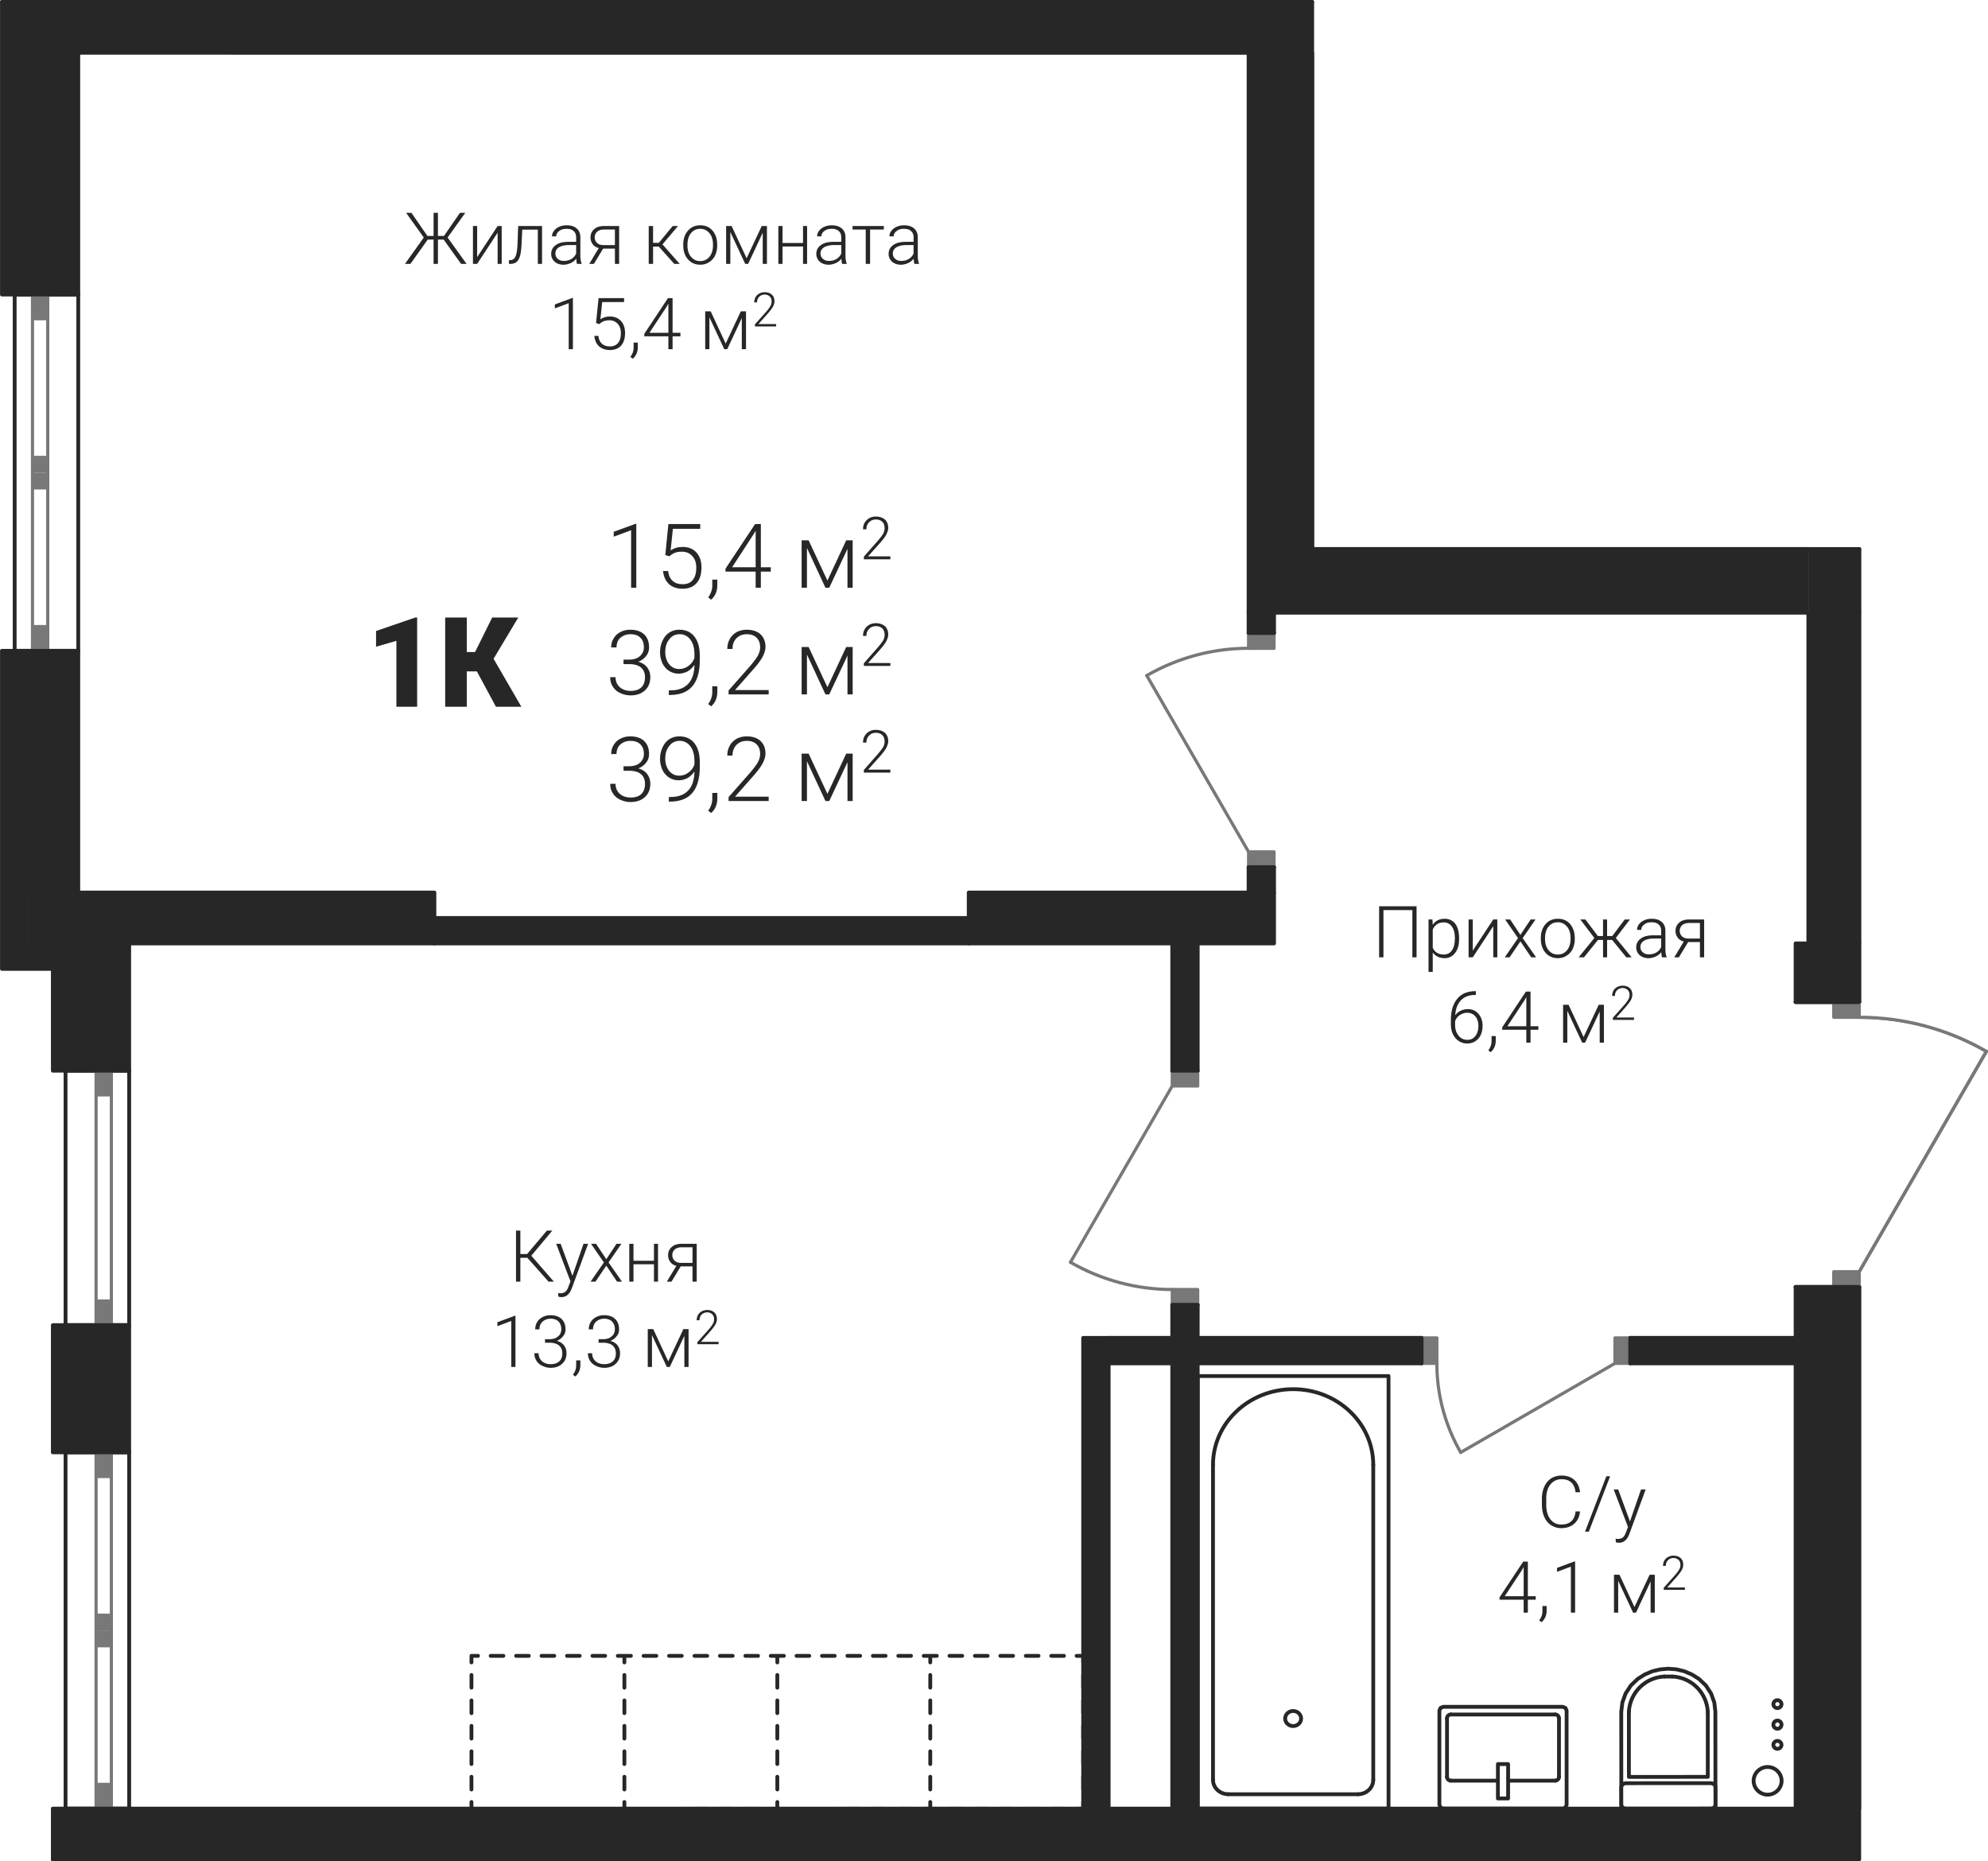 <?xml version='1.0' encoding='utf-8'?>
<ns0:svg xmlns:ns0="http://www.w3.org/2000/svg" xmlns:ns1="http://www.w3.org/1999/xlink" viewBox="0 0 221.487 207.355"><ns0:defs><ns0:clipPath id="a"><ns0:path d="M1487 633h20v10h-20zm0 0" /></ns0:clipPath><ns0:clipPath id="b"><ns0:path d="M1330.504 479.605h168.66v60.95h60.945v52.16l4.922.43 4.774 1.277 4.476 2.09-14.172 24.55v65.473h-229.597l-.01-206.93" clip-rule="evenodd" /></ns0:clipPath><ns0:clipPath id="c"><ns0:path d="M1504 677h3v3h-3zm0 0" /></ns0:clipPath><ns0:clipPath id="d"><ns0:path d="M1330.504 479.605h168.66v60.95h60.945v52.16l4.922.43 4.774 1.277 4.476 2.09-14.172 24.55v65.473h-229.597l-.01-206.93" clip-rule="evenodd" /></ns0:clipPath><ns0:clipPath id="e"><ns0:path d="M1487 677h4v3h-4zm0 0" /></ns0:clipPath><ns0:clipPath id="f"><ns0:path d="M1330.504 479.605h168.66v60.95h60.945v52.16l4.922.43 4.774 1.277 4.476 2.09-14.172 24.55v65.473h-229.597l-.01-206.93" clip-rule="evenodd" /></ns0:clipPath><ns0:clipPath id="g"><ns0:path d="M1495 669h4v3h-4zm0 0" /></ns0:clipPath><ns0:clipPath id="h"><ns0:path d="M1330.504 479.605h168.66v60.95h60.945v52.16l4.922.43 4.774 1.277 4.476 2.09-14.172 24.55v65.473h-229.597l-.01-206.93" clip-rule="evenodd" /></ns0:clipPath><ns0:clipPath id="i"><ns0:path d="M1513 677h2v1h-2zm0 0" /></ns0:clipPath><ns0:clipPath id="j"><ns0:path d="M1330.504 479.605h168.66v60.95h60.945v52.16l4.922.43 4.774 1.277 4.476 2.09-14.172 24.55v65.473h-229.597l-.01-206.93" clip-rule="evenodd" /></ns0:clipPath><ns0:clipPath id="k"><ns0:path d="M1513 670h2v2h-2zm0 0" /></ns0:clipPath><ns0:clipPath id="l"><ns0:path d="M1330.504 479.605h168.66v60.95h60.945v52.16l4.922.43 4.774 1.277 4.476 2.09-14.172 24.55v65.473h-229.597l-.01-206.93" clip-rule="evenodd" /></ns0:clipPath><ns0:clipPath id="m"><ns0:path d="M1526 670h1v2h-1zm0 0" /></ns0:clipPath><ns0:clipPath id="n"><ns0:path d="M1330.504 479.605h168.66v60.95h60.945v52.16l4.922.43 4.774 1.277 4.476 2.09-14.172 24.55v65.473h-229.597l-.01-206.93" clip-rule="evenodd" /></ns0:clipPath><ns0:clipPath id="o"><ns0:path d="M1526 677h1v1h-1zm0 0" /></ns0:clipPath><ns0:clipPath id="p"><ns0:path d="M1330.504 479.605h168.66v60.95h60.945v52.16l4.922.43 4.774 1.277 4.476 2.09-14.172 24.55v65.473h-229.597l-.01-206.93" clip-rule="evenodd" /></ns0:clipPath><ns0:clipPath id="q"><ns0:path d="M1534 665h5v6h-5zm0 0" /></ns0:clipPath><ns0:clipPath id="r"><ns0:path d="M1330.504 479.605h168.66v60.95h60.945v52.16l4.922.43 4.774 1.277 4.476 2.09-14.172 24.55v65.473h-229.597l-.01-206.93" clip-rule="evenodd" /></ns0:clipPath><ns0:clipPath id="s"><ns0:path d="M1539 665h5v6h-5zm0 0" /></ns0:clipPath><ns0:clipPath id="t"><ns0:path d="M1330.504 479.605h168.66v60.95h60.945v52.16l4.922.43 4.774 1.277 4.476 2.09-14.172 24.55v65.473h-229.597l-.01-206.93" clip-rule="evenodd" /></ns0:clipPath><ns0:clipPath id="u"><ns0:path d="M1472 619h12v5h-12zm0 0" /></ns0:clipPath><ns0:clipPath id="v"><ns0:path d="M1330.504 479.605h168.66v60.95h60.945v52.16l4.922.43 4.774 1.277 4.476 2.09-14.172 24.55v65.473h-229.597l-.01-206.93" clip-rule="evenodd" /></ns0:clipPath><ns0:clipPath id="w"><ns0:path d="M1512 631h4v11h-4zm0 0" /></ns0:clipPath><ns0:clipPath id="x"><ns0:path d="M1330.504 479.605h168.66v60.95h60.945v52.16l4.922.43 4.774 1.277 4.476 2.09-14.172 24.55v65.473h-229.597l-.01-206.93" clip-rule="evenodd" /></ns0:clipPath><ns0:clipPath id="y"><ns0:path d="M1480 551h13v4h-13zm0 0" /></ns0:clipPath><ns0:clipPath id="z"><ns0:path d="M1330.504 479.605h168.66v60.95h60.945v52.16l4.922.43 4.774 1.277 4.476 2.09-14.172 24.55v65.473h-229.597l-.01-206.93" clip-rule="evenodd" /></ns0:clipPath><ns0:clipPath id="A"><ns0:path d="M1548 675h4v5h-4zm0 0" /></ns0:clipPath><ns0:clipPath id="B"><ns0:path d="M1330.504 479.605h168.66v60.95h60.945v52.16l4.922.43 4.774 1.277 4.476 2.09-14.172 24.55v65.473h-229.597l-.01-206.93" clip-rule="evenodd" /></ns0:clipPath><ns0:clipPath id="C"><ns0:path d="M1550 673h2v2h-2zm0 0" /></ns0:clipPath><ns0:clipPath id="D"><ns0:path d="M1330.504 479.605h168.66v60.95h60.945v52.16l4.922.43 4.774 1.277 4.476 2.09-14.172 24.55v65.473h-229.597l-.01-206.93" clip-rule="evenodd" /></ns0:clipPath><ns0:clipPath id="E"><ns0:path d="M1550 670h2v3h-2zm0 0" /></ns0:clipPath><ns0:clipPath id="F"><ns0:path d="M1330.504 479.605h168.66v60.95h60.945v52.16l4.922.43 4.774 1.277 4.476 2.09-14.172 24.55v65.473h-229.597l-.01-206.93" clip-rule="evenodd" /></ns0:clipPath><ns0:clipPath id="G"><ns0:path d="M1550 668h2v2h-2zm0 0" /></ns0:clipPath><ns0:clipPath id="H"><ns0:path d="M1330.504 479.605h168.66v60.95h60.945v52.16l4.922.43 4.774 1.277 4.476 2.09-14.172 24.55v65.473h-229.597l-.01-206.93" clip-rule="evenodd" /></ns0:clipPath><ns0:clipPath id="I"><ns0:path d="M1398 503h25v6h-25zm0 0" /></ns0:clipPath><ns0:clipPath id="J"><ns0:path d="M1330.504 479.605h168.66v60.95h60.945v52.16l4.922.43 4.774 1.277 4.476 2.09-14.172 24.55v65.473h-229.597l-.01-206.93" clip-rule="evenodd" /></ns0:clipPath><ns0:clipPath id="Q"><ns0:path d="M1425 504h31v5h-31zm0 0" /></ns0:clipPath><ns0:clipPath id="R"><ns0:path d="M1330.504 479.605h168.66v60.95h60.945v52.16l4.922.43 4.774 1.277 4.476 2.09-14.172 24.55v65.473h-229.597l-.01-206.93" clip-rule="evenodd" /></ns0:clipPath><ns0:clipPath id="X"><ns0:path d="M1414 512h15v8h-15zm0 0" /></ns0:clipPath><ns0:clipPath id="Y"><ns0:path d="M1330.504 479.605h168.66v60.95h60.945v52.16l4.922.43 4.774 1.277 4.476 2.09-14.172 24.55v65.473h-229.597l-.01-206.93" clip-rule="evenodd" /></ns0:clipPath><ns0:clipPath id="ad"><ns0:path d="M1428 518h1v1h-1zm0 0" /></ns0:clipPath><ns0:clipPath id="ae"><ns0:path d="M1330.504 479.605h168.66v60.95h60.945v52.16l4.922.43 4.774 1.277 4.476 2.09-14.172 24.55v65.473h-229.597l-.01-206.93" clip-rule="evenodd" /></ns0:clipPath><ns0:clipPath id="af"><ns0:path d="M1431 514h6v5h-6zm0 0" /></ns0:clipPath><ns0:clipPath id="ag"><ns0:path d="M1330.504 479.605h168.66v60.95h60.945v52.16l4.922.43 4.774 1.277 4.476 2.09-14.172 24.55v65.473h-229.597l-.01-206.93" clip-rule="evenodd" /></ns0:clipPath><ns0:clipPath id="ah"><ns0:path d="M1437 511h3v5h-3zm0 0" /></ns0:clipPath><ns0:clipPath id="ai"><ns0:path d="M1330.504 479.605h168.66v60.95h60.945v52.16l4.922.43 4.774 1.277 4.476 2.09-14.172 24.55v65.473h-229.597l-.01-206.93" clip-rule="evenodd" /></ns0:clipPath><ns0:clipPath id="ak"><ns0:path d="M1410 616h21v8h-21zm0 0" /></ns0:clipPath><ns0:clipPath id="al"><ns0:path d="M1330.504 479.605h168.66v60.95h60.945v52.16l4.922.43 4.774 1.277 4.476 2.09-14.172 24.55v65.473h-229.597l-.01-206.93" clip-rule="evenodd" /></ns0:clipPath><ns0:clipPath id="ap"><ns0:path d="M1408 625h15v8h-15zm0 0" /></ns0:clipPath><ns0:clipPath id="aq"><ns0:path d="M1330.504 479.605h168.66v60.95h60.945v52.16l4.922.43 4.774 1.277 4.476 2.09-14.172 24.55v65.473h-229.597l-.01-206.93" clip-rule="evenodd" /></ns0:clipPath><ns0:clipPath id="as"><ns0:path d="M1422 631h1v1h-1zm0 0" /></ns0:clipPath><ns0:clipPath id="at"><ns0:path d="M1330.504 479.605h168.66v60.95h60.945v52.16l4.922.43 4.774 1.277 4.476 2.09-14.172 24.55v65.473h-229.597l-.01-206.93" clip-rule="evenodd" /></ns0:clipPath><ns0:clipPath id="au"><ns0:path d="M1425 627h5v5h-5zm0 0" /></ns0:clipPath><ns0:clipPath id="av"><ns0:path d="M1330.504 479.605h168.66v60.95h60.945v52.16l4.922.43 4.774 1.277 4.476 2.09-14.172 24.55v65.473h-229.597l-.01-206.93" clip-rule="evenodd" /></ns0:clipPath><ns0:clipPath id="aw"><ns0:path d="M1430 625h4v5h-4zm0 0" /></ns0:clipPath><ns0:clipPath id="ax"><ns0:path d="M1330.504 479.605h168.66v60.95h60.945v52.16l4.922.43 4.774 1.277 4.476 2.09-14.172 24.55v65.473h-229.597l-.01-206.93" clip-rule="evenodd" /></ns0:clipPath><ns0:clipPath id="ay"><ns0:path d="M1524 643h13v9h-13zm0 0" /></ns0:clipPath><ns0:clipPath id="az"><ns0:path d="M1330.504 479.605h168.66v60.95h60.945v52.16l4.922.43 4.774 1.277 4.476 2.09-14.172 24.55v65.473h-229.597l-.01-206.93" clip-rule="evenodd" /></ns0:clipPath><ns0:clipPath id="aC"><ns0:path d="M1520 653h9v8h-9zm0 0" /></ns0:clipPath><ns0:clipPath id="aD"><ns0:path d="M1330.504 479.605h168.66v60.95h60.945v52.16l4.922.43 4.774 1.277 4.476 2.09-14.172 24.55v65.473h-229.597l-.01-206.93" clip-rule="evenodd" /></ns0:clipPath><ns0:clipPath id="aE"><ns0:path d="M1530 659h1v1h-1zm0 0" /></ns0:clipPath><ns0:clipPath id="aF"><ns0:path d="M1330.504 479.605h168.66v60.95h60.945v52.16l4.922.43 4.774 1.277 4.476 2.09-14.172 24.55v65.473h-229.597l-.01-206.93" clip-rule="evenodd" /></ns0:clipPath><ns0:clipPath id="aG"><ns0:path d="M1532 654h6v6h-6zm0 0" /></ns0:clipPath><ns0:clipPath id="aH"><ns0:path d="M1330.504 479.605h168.66v60.95h60.945v52.16l4.922.43 4.774 1.277 4.476 2.09-14.172 24.55v65.473h-229.597l-.01-206.93" clip-rule="evenodd" /></ns0:clipPath><ns0:clipPath id="aI"><ns0:path d="M1538 652h3v5h-3zm0 0" /></ns0:clipPath><ns0:clipPath id="aJ"><ns0:path d="M1330.504 479.605h168.66v60.95h60.945v52.16l4.922.43 4.774 1.277 4.476 2.09-14.172 24.55v65.473h-229.597l-.01-206.93" clip-rule="evenodd" /></ns0:clipPath><ns0:clipPath id="aK"><ns0:path d="M1506 580h37v8h-37zm0 0" /></ns0:clipPath><ns0:clipPath id="aL"><ns0:path d="M1330.504 479.605h168.66v60.95h60.945v52.16l4.922.43 4.774 1.277 4.476 2.09-14.172 24.55v65.473h-229.597l-.01-206.93" clip-rule="evenodd" /></ns0:clipPath><ns0:clipPath id="aP"><ns0:path d="M1514 589h11v8h-11zm0 0" /></ns0:clipPath><ns0:clipPath id="aQ"><ns0:path d="M1330.504 479.605h168.66v60.95h60.945v52.16l4.922.43 4.774 1.277 4.476 2.09-14.172 24.55v65.473h-229.597l-.01-206.93" clip-rule="evenodd" /></ns0:clipPath><ns0:clipPath id="aS"><ns0:path d="M1524 595h1v1h-1zm0 0" /></ns0:clipPath><ns0:clipPath id="aT"><ns0:path d="M1330.504 479.605h168.66v60.95h60.945v52.16l4.922.43 4.774 1.277 4.476 2.09-14.172 24.55v65.473h-229.597l-.01-206.93" clip-rule="evenodd" /></ns0:clipPath><ns0:clipPath id="aU"><ns0:path d="M1527 591h5v5h-5zm0 0" /></ns0:clipPath><ns0:clipPath id="aV"><ns0:path d="M1330.504 479.605h168.66v60.95h60.945v52.16l4.922.43 4.774 1.277 4.476 2.09-14.172 24.55v65.473h-229.597l-.01-206.93" clip-rule="evenodd" /></ns0:clipPath><ns0:clipPath id="aW"><ns0:path d="M1532 589h4v5h-4zm0 0" /></ns0:clipPath><ns0:clipPath id="aX"><ns0:path d="M1330.504 479.605h168.66v60.95h60.945v52.16l4.922.43 4.774 1.277 4.476 2.09-14.172 24.55v65.473h-229.597l-.01-206.93" clip-rule="evenodd" /></ns0:clipPath><ns0:clipPath id="aY"><ns0:path d="M1421 537h19v10h-19zm0 0" /></ns0:clipPath><ns0:clipPath id="aZ"><ns0:path d="M1330.504 479.605h168.66v60.95h60.945v52.16l4.922.43 4.774 1.277 4.476 2.09-14.172 24.55v65.473h-229.597l-.01-206.93" clip-rule="evenodd" /></ns0:clipPath><ns0:clipPath id="bf"><ns0:path d="M1442 539h6v6h-6zm0 0" /></ns0:clipPath><ns0:clipPath id="bg"><ns0:path d="M1330.504 479.605h168.66v60.95h60.945v52.16l4.922.43 4.774 1.277 4.476 2.09-14.172 24.55v65.473h-229.597l-.01-206.93" clip-rule="evenodd" /></ns0:clipPath><ns0:clipPath id="bi"><ns0:path d="M1449 536h4v6h-4zm0 0" /></ns0:clipPath><ns0:clipPath id="bj"><ns0:path d="M1330.504 479.605h168.66v60.95h60.945v52.16l4.922.43 4.774 1.277 4.476 2.09-14.172 24.55v65.473h-229.597l-.01-206.93" clip-rule="evenodd" /></ns0:clipPath><ns0:clipPath id="bl"><ns0:path d="M1420 549h6v8h-6zm0 0" /></ns0:clipPath><ns0:clipPath id="bm"><ns0:path d="M1330.504 479.605h168.66v60.95h60.945v52.16l4.922.43 4.774 1.277 4.476 2.09-14.172 24.55v65.473h-229.597l-.01-206.93" clip-rule="evenodd" /></ns0:clipPath><ns0:clipPath id="bo"><ns0:path d="M1426 549h5v8h-5zm0 0" /></ns0:clipPath><ns0:clipPath id="bp"><ns0:path d="M1330.504 479.605h168.66v60.95h60.945v52.16l4.922.43 4.774 1.277 4.476 2.09-14.172 24.55v65.473h-229.597l-.01-206.93" clip-rule="evenodd" /></ns0:clipPath><ns0:clipPath id="br"><ns0:path d="M1431 555h2v4h-2zm0 0" /></ns0:clipPath><ns0:clipPath id="bs"><ns0:path d="M1330.504 479.605h168.66v60.95h60.945v52.16l4.922.43 4.774 1.277 4.476 2.09-14.172 24.55v65.473h-229.597l-.01-206.93" clip-rule="evenodd" /></ns0:clipPath><ns0:clipPath id="bt"><ns0:path d="M1434 549h5v8h-5zm0 0" /></ns0:clipPath><ns0:clipPath id="bu"><ns0:path d="M1330.504 479.605h168.66v60.95h60.945v52.16l4.922.43 4.774 1.277 4.476 2.09-14.172 24.55v65.473h-229.597l-.01-206.93" clip-rule="evenodd" /></ns0:clipPath><ns0:clipPath id="bw"><ns0:path d="M1439 556h1v1h-1zm0 0" /></ns0:clipPath><ns0:clipPath id="bx"><ns0:path d="M1330.504 479.605h168.66v60.95h60.945v52.16l4.922.43 4.774 1.277 4.476 2.09-14.172 24.55v65.473h-229.597l-.01-206.93" clip-rule="evenodd" /></ns0:clipPath><ns0:clipPath id="by"><ns0:path d="M1442 551h6v6h-6zm0 0" /></ns0:clipPath><ns0:clipPath id="bz"><ns0:path d="M1330.504 479.605h168.66v60.95h60.945v52.16l4.922.43 4.774 1.277 4.476 2.09-14.172 24.55v65.473h-229.597l-.01-206.93" clip-rule="evenodd" /></ns0:clipPath><ns0:clipPath id="bA"><ns0:path d="M1449 548h4v6h-4zm0 0" /></ns0:clipPath><ns0:clipPath id="bB"><ns0:path d="M1330.504 479.605h168.66v60.95h60.945v52.16l4.922.43 4.774 1.277 4.476 2.09-14.172 24.55v65.473h-229.597l-.01-206.93" clip-rule="evenodd" /></ns0:clipPath><ns0:clipPath id="bC"><ns0:path d="M1420 561h6v8h-6zm0 0" /></ns0:clipPath><ns0:clipPath id="bD"><ns0:path d="M1330.504 479.605h168.66v60.95h60.945v52.16l4.922.43 4.774 1.277 4.476 2.09-14.172 24.55v65.473h-229.597l-.01-206.93" clip-rule="evenodd" /></ns0:clipPath><ns0:clipPath id="bE"><ns0:path d="M1426 561h5v8h-5zm0 0" /></ns0:clipPath><ns0:clipPath id="bF"><ns0:path d="M1330.504 479.605h168.66v60.95h60.945v52.16l4.922.43 4.774 1.277 4.476 2.09-14.172 24.55v65.473h-229.597l-.01-206.93" clip-rule="evenodd" /></ns0:clipPath><ns0:clipPath id="bG"><ns0:path d="M1431 567h2v3h-2zm0 0" /></ns0:clipPath><ns0:clipPath id="bH"><ns0:path d="M1330.504 479.605h168.66v60.95h60.945v52.16l4.922.43 4.774 1.277 4.476 2.09-14.172 24.55v65.473h-229.597l-.01-206.93" clip-rule="evenodd" /></ns0:clipPath><ns0:clipPath id="bI"><ns0:path d="M1434 561h5v8h-5zm0 0" /></ns0:clipPath><ns0:clipPath id="bJ"><ns0:path d="M1330.504 479.605h168.66v60.95h60.945v52.16l4.922.43 4.774 1.277 4.476 2.09-14.172 24.55v65.473h-229.597l-.01-206.93" clip-rule="evenodd" /></ns0:clipPath><ns0:clipPath id="bK"><ns0:path d="M1439 568h1v1h-1zm0 0" /></ns0:clipPath><ns0:clipPath id="bL"><ns0:path d="M1330.504 479.605h168.66v60.95h60.945v52.16l4.922.43 4.774 1.277 4.476 2.09-14.172 24.55v65.473h-229.597l-.01-206.93" clip-rule="evenodd" /></ns0:clipPath><ns0:clipPath id="bM"><ns0:path d="M1442 563h6v6h-6zm0 0" /></ns0:clipPath><ns0:clipPath id="bN"><ns0:path d="M1330.504 479.605h168.66v60.95h60.945v52.16l4.922.43 4.774 1.277 4.476 2.09-14.172 24.55v65.473h-229.597l-.01-206.93" clip-rule="evenodd" /></ns0:clipPath><ns0:clipPath id="bO"><ns0:path d="M1449 560h4v6h-4zm0 0" /></ns0:clipPath><ns0:clipPath id="bP"><ns0:path d="M1330.504 479.605h168.66v60.95h60.945v52.16l4.922.43 4.774 1.277 4.476 2.09-14.172 24.55v65.473h-229.597l-.01-206.93" clip-rule="evenodd" /></ns0:clipPath><ns0:clipPath id="bQ"><ns0:path d="M1394 548h6v11h-6zm0 0" /></ns0:clipPath><ns0:clipPath id="bR"><ns0:path d="M1330.504 479.605h168.66v60.95h60.945v52.16l4.922.43 4.774 1.277 4.476 2.09-14.172 24.55v65.473h-229.597l-.01-206.93" clip-rule="evenodd" /></ns0:clipPath><ns0:clipPath id="bT"><ns0:path d="M1402 548h10v11h-10zm0 0" /></ns0:clipPath><ns0:clipPath id="bU"><ns0:path d="M1330.504 479.605h168.66v60.95h60.945v52.16l4.922.43 4.774 1.277 4.476 2.09-14.172 24.55v65.473h-229.597l-.01-206.93" clip-rule="evenodd" /></ns0:clipPath><ns0:clipPath id="bW"><ns0:path d="M1559 592h16v5h-16zm0 0" /></ns0:clipPath><ns0:clipPath id="bX"><ns0:path d="M1330.504 479.605h168.66v60.95h60.945v52.16l4.922.43 4.774 1.277 4.476 2.09-14.172 24.55v65.473h-229.597l-.01-206.93" clip-rule="evenodd" /></ns0:clipPath><ns0:path id="K" d="M4.406-2.703h-.64V0H3.28v-2.703h-.656L.703 0h-.61l2.095-2.937-1.97-2.75h.595l1.78 2.578h.688v-2.578h.485v2.578h.672l1.78-2.578h.595l-1.97 2.75L6.954 0h-.61Zm0 0" /><ns0:path id="L" d="M3.39-4.219h.454V0H3.39v-3.469L1.109 0H.641v-4.219h.468V-.75Zm0 0" /><ns0:path id="M" d="M3.86-4.219V0h-.47v-3.812H1.657l-.078 1.578c-.031.593-.078 1.03-.172 1.343s-.218.532-.375.672C.86-.079.625 0 .344 0H.172v-.406l.14-.016a.585.585 0 0 0 .579-.39q.188-.375.234-1.36l.078-2.047Zm0 0" /><ns0:path id="N" d="M3.266 0c-.047-.125-.063-.328-.079-.578a1.7 1.7 0 0 1-.624.484 1.9 1.9 0 0 1-.813.188c-.406 0-.734-.125-.984-.344a1.13 1.13 0 0 1-.375-.86q0-.632.515-.984c.328-.25.813-.36 1.422-.36h.844v-.483c0-.297-.078-.532-.266-.704-.187-.187-.469-.265-.812-.265-.328 0-.61.078-.813.25-.218.156-.328.36-.328.594H.484c0-.344.157-.626.47-.876.312-.234.702-.359 1.155-.359.47 0 .844.11 1.11.344.281.234.422.562.422 1v2c0 .406.046.703.14.906V0ZM1.813-.328c.312 0 .593-.078.828-.219.25-.156.422-.36.53-.61v-.937h-.827c-.469 0-.828.094-1.094.25-.266.172-.39.407-.39.688 0 .234.078.437.265.593.172.157.39.235.688.235m0 0" /><ns0:path id="O" d="M3.688-4.219V0h-.47v-1.703H1.907L.875 0H.359l1.063-1.766a1.1 1.1 0 0 1-.672-.421 1.2 1.2 0 0 1-.25-.766c0-.39.14-.688.422-.922.265-.234.64-.344 1.11-.344ZM.967-2.953c0 .25.095.453.25.61.157.155.376.234.657.25h1.344v-1.735H2.03c-.328 0-.594.078-.781.234a.85.85 0 0 0-.281.64m0 0" /><ns0:path id="S" d="M1.75-1.922h-.64V0H.624v-4.219h.484v1.875h.641l1.547-1.875h.594L2.156-2.172 4.078 0h-.61Zm0 0" /><ns0:path id="T" d="M.344-2.172c0-.406.078-.765.234-1.094.172-.328.39-.578.672-.765.281-.172.61-.266.984-.266.563 0 1.016.188 1.36.578.344.406.531.922.531 1.578v.094c0 .422-.078.781-.234 1.11a1.76 1.76 0 0 1-.672.75q-.422.28-.985.28C1.688.094 1.22-.108.875-.5.515-.906.344-1.422.344-2.078Zm.469.125c0 .516.125.922.39 1.25.266.328.61.485 1.031.485.422 0 .766-.157 1.032-.485.265-.328.39-.75.39-1.281v-.094a2.3 2.3 0 0 0-.172-.89 1.57 1.57 0 0 0-.515-.626 1.27 1.27 0 0 0-.735-.218c-.421 0-.765.156-1.03.484-.266.328-.391.766-.391 1.297Zm0 0" /><ns0:path id="U" d="m2.938-.625 1.687-3.594h.578V0h-.469v-3.469L3.11 0h-.328L1.125-3.547V0H.656v-4.219h.61zm0 0" /><ns0:path id="V" d="M3.844 0H3.39v-1.937H1.109V0H.641v-4.219h.468v1.89h2.282v-1.89h.453Zm0 0" /><ns0:path id="W" d="M3.64-3.828H2.11V0h-.485v-3.828H.156v-.39h3.485zm0 0" /><ns0:path id="Z" d="M2.703 0h-.469v-5.125l-1.546.578v-.437l1.937-.72h.078zm0 0" /><ns0:path id="aa" d="m.844-2.906.281-2.781h2.844v.437H1.53l-.203 1.922a1.87 1.87 0 0 1 1.078-.313c.5 0 .906.172 1.219.5.297.329.453.782.453 1.329 0 .609-.14 1.062-.437 1.406-.297.328-.72.5-1.25.5-.5 0-.907-.156-1.22-.422C.876-.61.704-.984.657-1.484h.453c.032.375.172.672.391.875s.516.297.89.297c.407 0 .704-.125.907-.391.219-.25.312-.61.312-1.094 0-.422-.109-.75-.343-1.016-.235-.265-.547-.406-.953-.406-.22 0-.407.031-.579.094q-.234.07-.515.328zm0 0" /><ns0:path id="ab" d="M.5 1.063.234.859C.47.547.594.22.594-.125v-.61h.469v.5c0 .532-.188.97-.563 1.297m0 0" /><ns0:path id="ac" d="M3.406-1.828h.875v.39h-.875V0h-.469v-1.437H.25v-.266l2.64-3.984h.516Zm-2.578 0h2.11v-3.25l-.204.36Zm0 0" /><ns0:path id="am" d="M2-2.656h-.781V0H.734v-5.687h.485v2.609h.75l2.203-2.61h.61L2.437-2.89 4.953 0H4.36zm0 0" /><ns0:path id="an" d="M1.938-.656 3.172-4.22h.515L1.876.72l-.094.219c-.234.515-.593.78-1.062.78a1 1 0 0 1-.36-.062l-.015-.39.25.03c.219 0 .422-.062.547-.171.14-.11.265-.312.359-.594L1.72-.03.125-4.22h.5zm0 0" /><ns0:path id="ao" d="m1.938-2.5 1.14-1.719h.547L2.188-2.14 3.688 0H3.14L1.938-1.781.734 0H.188l1.484-2.14L.234-4.22h.563zm0 0" /><ns0:path id="ar" d="M1.563-3.094h.5c.25 0 .5-.047.703-.14.187-.11.343-.235.453-.391.094-.172.156-.36.156-.578 0-.36-.11-.64-.312-.86-.204-.203-.5-.312-.891-.312-.36 0-.656.125-.89.328-.235.219-.344.5-.344.86h-.47c0-.297.063-.579.22-.813.14-.25.359-.437.609-.562a1.85 1.85 0 0 1 .875-.204c.531 0 .937.141 1.234.422s.438.672.438 1.157c0 .28-.078.53-.266.75a1.6 1.6 0 0 1-.703.53c.344.095.625.266.797.5.187.25.281.532.281.876 0 .484-.156.875-.484 1.172-.313.297-.735.453-1.266.453-.344 0-.656-.078-.937-.219a1.45 1.45 0 0 1-.657-.562 1.5 1.5 0 0 1-.234-.844h.469q0 .54.375.89c.265.22.578.329.984.329.39 0 .719-.11.938-.313.234-.203.343-.5.343-.89 0-.391-.125-.673-.375-.891-.234-.188-.593-.297-1.062-.297h-.485Zm0 0" /><ns0:path id="aA" d="M4.75-1.766c-.062.594-.281 1.047-.656 1.375-.36.313-.844.485-1.453.485-.422 0-.782-.125-1.11-.328S.953-.75.781-1.125C.594-1.515.516-1.953.5-2.453v-.735q0-.772.281-1.359a2.14 2.14 0 0 1 .75-.906 2.2 2.2 0 0 1 1.157-.313c.609 0 1.093.172 1.437.5.36.329.563.782.625 1.36h-.5c-.11-.969-.64-1.453-1.562-1.453-.516 0-.922.203-1.235.578-.312.39-.469.922-.469 1.61v.687c0 .656.157 1.187.454 1.578.296.39.703.594 1.203.594.515 0 .89-.125 1.14-.375q.399-.352.469-1.079Zm0 0" /><ns0:path id="aB" d="M.531.484H.11l2.375-6.171h.422Zm0 0" /><ns0:path id="aM" d="M4.906 0h-.468v-5.266h-3.22V0H.735v-5.687h4.172Zm0 0" /><ns0:path id="aN" d="M4-2.062C4-1.406 3.86-.875 3.563-.5c-.297.39-.672.594-1.172.594-.578 0-1.016-.219-1.328-.625v2.156h-.47v-5.844h.438l.032.594c.296-.453.75-.672 1.328-.672.5 0 .89.188 1.187.563.281.39.422.922.422 1.609Zm-.469-.079c0-.546-.11-.968-.328-1.28s-.531-.47-.922-.47c-.297 0-.531.063-.75.204-.187.14-.36.328-.468.593v2.031c.109.25.28.438.484.563s.453.188.734.188c.406 0 .703-.157.922-.47q.328-.468.328-1.359m0 0" /><ns0:path id="aO" d="M3.828-1.937h-.562V0h-.453v-1.937H2.25L.688 0H.094l1.75-2.156L.28-4.22h.563l1.39 1.844h.579V-4.22h.453v1.844h.578l1.39-1.844h.579L4.234-2.156 6 0h-.594Zm0 0" /><ns0:path id="aR" d="M3.281-5.734v.422h-.047c-.687 0-1.218.187-1.609.593-.39.407-.594.953-.64 1.672.156-.219.359-.39.593-.5.25-.125.516-.187.813-.187.5 0 .89.187 1.187.53.297.345.453.782.453 1.345 0 .375-.078.703-.203 1a1.67 1.67 0 0 1-.61.703c-.25.156-.546.25-.874.25-.547 0-.985-.203-1.328-.594C.672-.906.5-1.406.5-2.047V-2.5c0-1.031.234-1.812.703-2.375.453-.562 1.11-.844 1.969-.86zm-.969 2.406c-.296 0-.562.094-.828.265-.25.172-.421.407-.515.672v.407c0 .484.125.89.39 1.203a1.2 1.2 0 0 0 .985.469c.375 0 .656-.141.89-.438.22-.281.329-.656.329-1.094q0-.656-.329-1.078a1.16 1.16 0 0 0-.921-.406m0 0" /><ns0:path id="aj" d="M2.703 0H.343v-.234l1.298-1.453c.203-.25.359-.454.437-.61a.96.96 0 0 0 .125-.469c0-.25-.062-.421-.203-.562a.8.8 0 0 0-.578-.219.84.84 0 0 0-.61.25c-.156.156-.234.36-.234.625H.266c0-.219.046-.406.14-.578s.235-.312.407-.406a1.3 1.3 0 0 1 .609-.156c.344 0 .61.093.812.28.188.173.282.423.282.735 0 .172-.047.375-.157.578-.109.203-.312.469-.578.781L.734-.266h1.97zm0 0" /><ns0:path id="ba" d="M3.375 0h-.578v-6.406l-1.938.718v-.546l2.438-.891h.078Zm0 0" /><ns0:path id="bb" d="m1.063-3.64.343-3.454h3.547v.532H1.906l-.25 2.406c.39-.266.828-.39 1.344-.39.64 0 1.156.202 1.531.624.375.406.563.969.563 1.656 0 .75-.172 1.329-.547 1.75S3.657.11 2.984.11C2.36.11 1.86-.062 1.47-.406 1.094-.766.875-1.234.812-1.86h.563c.063.484.219.843.5 1.093.266.25.64.375 1.11.375.5 0 .89-.156 1.14-.484.266-.312.39-.781.39-1.375 0-.516-.14-.937-.437-1.266-.281-.328-.672-.5-1.172-.5-.281 0-.531.032-.734.11-.203.062-.422.203-.656.406Zm0 0" /><ns0:path id="bc" d="m.625 1.328-.328-.25C.578.688.734.266.75-.156v-.75h.563v.61c0 .671-.22 1.218-.688 1.624m0 0" /><ns0:path id="bd" d="M4.25-2.281h1.11v.484H4.25V0h-.578v-1.797H.312v-.328L3.61-7.094h.641Zm-3.203 0h2.625v-4.063l-.266.438zm0 0" /><ns0:path id="bh" d="M3.688-.797 5.78-5.28h.72V0h-.578v-4.328L3.89 0h-.422L1.406-4.437V0H.813v-5.281h.78zm0 0" /><ns0:path id="bn" d="M1.953-3.875h.61c.343 0 .64-.062.89-.172.25-.125.438-.281.563-.5.14-.187.203-.437.203-.703 0-.453-.125-.812-.39-1.062-.25-.266-.626-.391-1.11-.391-.453 0-.813.14-1.125.406-.282.25-.422.61-.422 1.063H.578c0-.375.094-.72.281-1.016.188-.312.438-.547.766-.703.328-.172.688-.25 1.094-.25.656 0 1.156.172 1.531.516.375.359.547.843.547 1.453 0 .343-.094.656-.313.937a1.9 1.9 0 0 1-.89.656c.437.125.781.344 1 .641s.343.656.343 1.078c0 .61-.203 1.11-.593 1.469q-.61.562-1.594.562c-.422 0-.812-.093-1.172-.265A1.8 1.8 0 0 1 .766-.86C.563-1.156.469-1.516.469-1.922h.594c0 .453.156.828.468 1.11q.47.42 1.219.421c.5 0 .906-.125 1.188-.39.265-.266.406-.625.406-1.125 0-.469-.14-.828-.453-1.094-.297-.25-.75-.375-1.344-.375h-.594zm0 0" /><ns0:path id="bq" d="M4.313-3.297a2.4 2.4 0 0 1-.766.735c-.313.156-.656.25-1.016.25-.406 0-.765-.126-1.078-.329A2.07 2.07 0 0 1 .734-3.5a2.8 2.8 0 0 1-.25-1.203c0-.484.094-.89.282-1.281.172-.391.422-.688.75-.907a2.06 2.06 0 0 1 1.125-.312c.703 0 1.265.25 1.656.75.406.5.61 1.203.61 2.125v.531c0 1.281-.282 2.25-.829 2.89s-1.375.97-2.516.97h-.109l.016-.516h.203c.844 0 1.5-.25 1.937-.719.454-.469.688-1.172.704-2.125m-1.72.469c.391 0 .75-.11 1.063-.36a1.72 1.72 0 0 0 .656-.89v-.344c0-.719-.14-1.281-.453-1.672a1.42 1.42 0 0 0-1.203-.61c-.469 0-.86.188-1.14.563-.313.375-.453.844-.453 1.407q0 .82.421 1.359c.297.36.672.547 1.11.547m0 0" /><ns0:path id="bv" d="M5.125 0H.656v-.437l2.438-2.766c.406-.485.687-.86.844-1.156.156-.313.234-.594.234-.891 0-.453-.125-.797-.39-1.062-.266-.266-.626-.391-1.094-.391-.485 0-.86.156-1.157.453-.297.313-.437.703-.437 1.188H.516c0-.391.078-.75.265-1.094.172-.328.438-.578.766-.782a2.46 2.46 0 0 1 1.14-.265c.657 0 1.157.172 1.532.516.36.343.547.796.547 1.39 0 .344-.11.703-.313 1.094-.203.39-.578.89-1.094 1.469L1.375-.484h3.75zm0 0" /><ns0:path id="bk" d="M3.39 0H.439v-.297l1.609-1.828q.398-.468.562-.75c.094-.219.141-.406.141-.594 0-.297-.078-.531-.25-.703s-.422-.266-.719-.266c-.328 0-.578.11-.765.313-.203.203-.297.453-.297.781H.344c0-.265.047-.5.172-.719q.188-.327.515-.515.329-.188.75-.188c.422 0 .766.125 1.016.344.234.219.36.531.36.922 0 .219-.079.453-.204.719-.14.265-.39.594-.734.984L.906-.328h2.485zm0 0" /><ns0:path id="bS" d="M5.719 0H3.406v-7.344l-2.265.657v-1.75l4.359-1.5h.219zm0 0" /><ns0:path id="bV" d="M4.266-3.937H3.14V0H.734v-9.937h2.407v3.843h.922l1.906-3.843h2.906l-2.75 4.593L9.219 0H6.39Zm0 0" /></ns0:defs><ns0:path fill="#fff" fill-rule="evenodd" d="M5.888 107.931H.217V72.498h1.418V32.81H.217V.213h145.976v60.949h60.945v52.16l4.922.43 4.774 1.277 4.476 2.09-14.172 24.55v65.473H5.888v-5.668h1.414v-39.687H5.888v-14.168h1.414v-28.344H5.888z" /><ns0:path fill="none" stroke="#272727" stroke-linecap="round" stroke-linejoin="round" stroke-miterlimit="10" stroke-width=".425" d="M136.842 199.873h14.457m1.699-1.606v-35.082m-17.856 35.082v-35.082m19.558-9.895v48.188m-21.26-48.188v48.188m0-48.188h21.26m-21.26 48.188h21.26" /><ns0:g clip-path="url(#a)" transform="translate(-1352.971 -479.393)"><ns0:g clip-path="url(#b)"><ns0:path fill="none" stroke="#272727" stroke-linecap="round" stroke-linejoin="round" stroke-miterlimit="10" stroke-width=".425" d="M1488.113 642.578c0-4.656 3.996-8.433 8.93-8.433 4.93 0 8.926 3.777 8.926 8.433" /></ns0:g></ns0:g><ns0:g clip-path="url(#c)" transform="translate(-1352.971 -479.393)"><ns0:g clip-path="url(#d)"><ns0:path fill="none" stroke="#272727" stroke-linecap="round" stroke-linejoin="round" stroke-miterlimit="10" stroke-width=".425" d="M1505.969 677.66c0 .887-.762 1.606-1.7 1.606" /></ns0:g></ns0:g><ns0:g clip-path="url(#e)" transform="translate(-1352.971 -479.393)"><ns0:g clip-path="url(#f)"><ns0:path fill="none" stroke="#272727" stroke-linecap="round" stroke-linejoin="round" stroke-miterlimit="10" stroke-width=".425" d="M1489.812 679.266c-.937 0-1.699-.72-1.699-1.606" /></ns0:g></ns0:g><ns0:g clip-path="url(#g)" transform="translate(-1352.971 -479.393)"><ns0:g clip-path="url(#h)"><ns0:path fill="none" stroke="#272727" stroke-linecap="round" stroke-linejoin="round" stroke-miterlimit="10" stroke-width=".425" d="M1497.93 670.836c0-.465-.399-.84-.887-.84-.492 0-.89.375-.89.84 0 .46.398.836.89.836.488 0 .887-.375.887-.836" /></ns0:g></ns0:g><ns0:path fill="#fff" fill-rule="evenodd" d="m174.115 201.478.3-.125.126-.3v-10.489l-.125-.3-.301-.126H160.79l-.301.125-.125.301v10.488l.125.301.3.125z" /><ns0:path fill="none" stroke="#272727" stroke-linecap="round" stroke-linejoin="round" stroke-miterlimit="10" stroke-width=".425" d="M174.115 201.478H160.79m0 0-.3-.125m0 0-.125-.3m0-.001v-10.488m0 0 .125-.3m0-.001.3-.125m0 0h13.325m0 0 .3.125m.001 0 .125.301m-.001 0v10.488m0 0-.124.301m0 0-.301.125m-.852-3.117h-11.62m-.427-.426v-6.52m.426-.425h11.621m.427.426v6.52" /><ns0:g clip-path="url(#i)" transform="translate(-1352.971 -479.393)"><ns0:g clip-path="url(#j)"><ns0:path fill="none" stroke="#272727" stroke-linecap="round" stroke-linejoin="round" stroke-miterlimit="10" stroke-width=".425" d="M1514.613 677.754a.427.427 0 0 1-.426-.426" /></ns0:g></ns0:g><ns0:g clip-path="url(#k)" transform="translate(-1352.971 -479.393)"><ns0:g clip-path="url(#l)"><ns0:path fill="none" stroke="#272727" stroke-linecap="round" stroke-linejoin="round" stroke-miterlimit="10" stroke-width=".425" d="M1514.187 670.809c0-.235.192-.426.426-.426" /></ns0:g></ns0:g><ns0:g clip-path="url(#m)" transform="translate(-1352.971 -479.393)"><ns0:g clip-path="url(#n)"><ns0:path fill="none" stroke="#272727" stroke-linecap="round" stroke-linejoin="round" stroke-miterlimit="10" stroke-width=".425" d="M1526.234 670.383c.235 0 .426.191.426.426" /></ns0:g></ns0:g><ns0:g clip-path="url(#o)" transform="translate(-1352.971 -479.393)"><ns0:g clip-path="url(#p)"><ns0:path fill="none" stroke="#272727" stroke-linecap="round" stroke-linejoin="round" stroke-miterlimit="10" stroke-width=".425" d="M1526.66 677.328a.427.427 0 0 1-.426.426" /></ns0:g></ns0:g><ns0:path fill="#fff" fill-rule="evenodd" d="M168.021 196.517h-1.136v3.828h1.136z" /><ns0:path fill="none" stroke="#272727" stroke-linecap="round" stroke-linejoin="round" stroke-miterlimit="10" stroke-width=".425" d="M168.021 196.517h-1.137m0 0v3.828m0 0h1.137m0 0v-3.828" /><ns0:path fill="#fff" fill-rule="evenodd" d="m180.627 190.709.01 10.773 10.488-.004-.01-10.77-.121-1.058-.363-1.004-.582-.89-.774-.735-.773-.484-.836-.356-.887-.218-.906-.07-.906.073-.887.215-.836.356-.774.488-.773.734-.582.891-.363 1.004z" /><ns0:path fill="none" stroke="#272727" stroke-linecap="round" stroke-linejoin="round" stroke-miterlimit="10" stroke-width=".425" d="m180.627 190.709.008 10.773m-.001 0 10.489-.003m0-.001-.01-10.77m.002.001-.121-1.059m0 0-.363-1.004m-.001 0-.581-.89m0 0-.774-.735m0 0-.773-.484m0 0-.836-.356m0 0-.887-.218m0 0-.906-.07m0-.001-.906.075m0 0-.887.214m0 0-.836.356m0 0-.774.488m0 0-.773.734m0 .001-.582.89m0 0-.363 1.004m0 0-.125 1.055m.851.004.003 7.23m.001 0h4.395m0 0 4.39-.003m0 0v-7.231m-3.953-3.946h-.883" /><ns0:g clip-path="url(#q)" transform="translate(-1352.971 -479.393)"><ns0:g clip-path="url(#r)"><ns0:path fill="none" stroke="#272727" stroke-linecap="round" stroke-linejoin="round" stroke-miterlimit="10" stroke-width=".425" d="M1534.45 670.105a4.147 4.147 0 0 1 3.952-3.949" /></ns0:g></ns0:g><ns0:g clip-path="url(#s)" transform="translate(-1352.971 -479.393)"><ns0:g clip-path="url(#t)"><ns0:path fill="none" stroke="#272727" stroke-linecap="round" stroke-linejoin="round" stroke-miterlimit="10" stroke-width=".425" d="M1539.285 666.156a4.143 4.143 0 0 1 3.953 3.946" /></ns0:g></ns0:g><ns0:path fill="#fff" fill-rule="evenodd" d="m181.146 198.646-.199.035-.164.098-.113.145-.04.164v1.953l.036.168.113.14.164.098.2.035 9.464-.004.195-.035.164-.094.114-.144.039-.168v-1.95l-.035-.171-.114-.14-.164-.099-.195-.035z" /><ns0:path fill="none" stroke="#272727" stroke-linecap="round" stroke-linejoin="round" stroke-miterlimit="10" stroke-width=".425" d="m181.146 198.646-.2.035m.001 0-.164.098m0 0-.113.145m0 0-.04.164m0 0 .004 1.953m0-.001.036.169m0 0 .113.14m0 .001.164.097m0 0 .2.035m-.001 0 9.465-.003m0-.001.195-.035m0 0 .164-.094m0 .001.114-.145m0 0 .039-.168m0 0-.003-1.95m-.001.001-.035-.172m0 0-.114-.14m0-.001-.164-.097m0-.001-.195-.035m0 0-9.465.003M5.888 107.931v11.344m0 0h1.414m7.09 0v-14.18M.217 107.931v-2.836m0 2.836h5.671m2.832-8.504v-26.93m-8.503.001h1.417m-1.417 0v32.597" /><ns0:path fill="#fff" fill-rule="evenodd" d="M7.302 119.275h7.09v28.344h-7.09z" /><ns0:path fill="none" stroke="#272727" stroke-linecap="round" stroke-linejoin="round" stroke-miterlimit="10" stroke-width=".425" d="M12.408 119.275h1.984m-5.672 0h1.985m-3.403 0H8.72m1.985 0h1.703m0 28.344h1.984m-5.672 0h1.985m-3.403 0H8.72m1.985 0h1.703m-5.106 0v-28.344m7.09 28.344v-28.344" /><ns0:path fill="#787878" fill-rule="evenodd" d="M12.408 147.619v-2.692h-1.703v2.692zm-1.703-28.344v2.691h1.703v-2.69z" /><ns0:path fill="#fff" fill-rule="evenodd" d="M12.408 144.927v-22.96h-1.703v22.96z" /><ns0:path fill="none" stroke="#787878" stroke-linecap="round" stroke-linejoin="round" stroke-miterlimit="10" stroke-width=".354" d="M12.408 147.619v-2.692m0 0h-1.703m0 0v2.692m0-28.344v2.691m0 0h1.703m0 0v-2.69m0 25.651v-22.96m-1.703-.001v22.961" /><ns0:path fill="none" stroke="#272727" stroke-linecap="round" stroke-linejoin="round" stroke-miterlimit="10" stroke-width=".425" d="M10.705 147.619h1.703m-1.703 0h1.703m-5.106 0H8.72m0 0h1.985m1.703 0h1.984m-3.687-28.344h1.703m-1.703 0h1.703m-5.106 0H8.72m0 0h1.985m1.703 0h1.984m-8.504 28.344v14.168m0 0h1.414m7.09 0v-14.168m-7.09 0H5.888" /><ns0:path fill="#fff" fill-rule="evenodd" d="M7.302 161.787h7.09v39.687h-7.09z" /><ns0:path fill="none" stroke="#272727" stroke-linecap="round" stroke-linejoin="round" stroke-miterlimit="10" stroke-width=".425" d="M12.408 161.787h1.984m-5.672 0h1.985m-3.403 0H8.72m1.985 0h1.703m0 39.687h1.984m-5.672 0h1.985m-3.403 0H8.72m1.985 0h1.703m-5.106 0v-39.687m7.09 39.687v-39.687" /><ns0:path fill="#787878" fill-rule="evenodd" d="M12.408 201.474v-2.695h-1.703v2.695zm-1.703-19.844v1.7h1.703v-1.7z" /><ns0:path fill="#fff" fill-rule="evenodd" d="M12.408 198.779v-15.45h-1.703v15.45z" /><ns0:path fill="#787878" fill-rule="evenodd" d="M12.408 181.63v-1.699h-1.703v1.7zm-1.703-19.843v2.695h1.703v-2.695z" /><ns0:path fill="#fff" fill-rule="evenodd" d="M12.408 179.931v-15.449h-1.703v15.45z" /><ns0:path fill="none" stroke="#787878" stroke-linecap="round" stroke-linejoin="round" stroke-miterlimit="10" stroke-width=".354" d="M12.408 201.474v-2.695m0 0h-1.703m0 0v2.695m0-19.844v1.7m0 0h1.703m0 0v-1.7m0 17.149v-15.45m-1.703.001v15.449m1.703-17.149v-1.699m0 0h-1.703m0 0v1.7m0-19.844v2.695m0 0h1.703m0 0v-2.695m0 18.144v-15.449m-1.703 0v15.45" /><ns0:path fill="none" stroke="#272727" stroke-linecap="round" stroke-linejoin="round" stroke-miterlimit="10" stroke-width=".425" d="M10.705 201.474h1.703m-1.703 0h1.703m-5.106 0H8.72m0 0h1.985m1.703 0h1.984m-3.687-39.687h1.703m-1.703 0h1.703m-5.106 0H8.72m0 0h1.985m1.703 0h1.984m-8.504 39.687v5.668m1.414-5.668H5.888M8.72 32.81V5.88M.217.213V32.81m0 0h1.417" /><ns0:path fill="#fff" fill-rule="evenodd" d="M8.72 32.81v39.688H1.635V32.81z" /><ns0:path fill="none" stroke="#272727" stroke-linecap="round" stroke-linejoin="round" stroke-miterlimit="10" stroke-width=".425" d="M3.052 32.81H1.634m1.985 0h-.567m5.668 0H5.318m0 0h-1.7m-.566 39.688H1.634m1.985 0h-.567m5.668 0H5.318m0 0h-1.7m5.102 0V32.81M1.634 72.498V32.81" /><ns0:path fill="#787878" fill-rule="evenodd" d="M5.318 72.498v-2.696h-1.7v2.696zM3.619 52.654v1.7h1.7v-1.7z" /><ns0:path fill="#fff" fill-rule="evenodd" d="M5.318 69.802V54.353h-1.7v15.45z" /><ns0:path fill="#787878" fill-rule="evenodd" d="M5.318 52.654v-1.7h-1.7v1.7zM3.619 32.81v2.696h1.7V32.81z" /><ns0:path fill="#fff" fill-rule="evenodd" d="M5.318 50.955v-15.45h-1.7v15.45z" /><ns0:path fill="none" stroke="#787878" stroke-linecap="round" stroke-linejoin="round" stroke-miterlimit="10" stroke-width=".354" d="M5.318 72.498v-2.696m0 0h-1.7m.001 0v2.696m0-19.844v1.7m0-.001h1.7m-.001 0v-1.699m0 17.148V54.353m-1.699 0v15.45m1.699-17.149v-1.7m0 .001h-1.7m.001 0v1.699m0-19.844v2.696m0 0h1.7m-.001 0V32.81m0 18.145v-15.45m-1.699.001v15.449" /><ns0:path fill="none" stroke="#272727" stroke-linecap="round" stroke-linejoin="round" stroke-miterlimit="10" stroke-width=".425" d="M5.318 72.498h-1.7m1.7 0h-1.7m5.102 0H5.318m-1.699 0h-.567m0 0H1.634M5.318 32.81h-1.7m1.7 0h-1.7m5.102 0H5.318m-1.699 0h-.567m0 0H1.634M141.943.213h-8.504m.001 0h-8.505m0 0h-8.508m0 0h-8.503m0 0H99.42m0 0h-8.504m0 0h-8.504m0 0h-8.504M48.396 105.095h59.531m0-2.835h-59.53m158.741-34.008v-7.086m-68.031 7.086v-7.09m62.363 0h-55.277m-4.25 7.09h59.527M139.107 5.88v55.282m7.086 0V5.88m-25.512 143.157h2.836m-2.836 0v52.437m2.836 0v-49.601m7.086-32.598h2.836m-2.836 26.078h2.836m.001 56.121v-49.601m0-2.836v-3.684m0-26.078v-14.18m-2.837 0v14.18m0 26.078v3.684m0 2.836v49.601" /><ns0:g clip-path="url(#u)" transform="translate(-1352.971 -479.393)"><ns0:g clip-path="url(#v)"><ns0:path fill="none" stroke="#787878" stroke-linecap="round" stroke-linejoin="round" stroke-miterlimit="10" stroke-width=".354" d="M1483.574 623.043c-3.98 0-7.89-1.043-11.34-3.035" /></ns0:g></ns0:g><ns0:path fill="#787878" fill-rule="evenodd" d="M133.44 145.353v-1.703h-2.837v1.703zm-2.837-26.078v1.7h2.836v-1.7z" /><ns0:path fill="none" stroke="#787878" stroke-linecap="round" stroke-linejoin="round" stroke-miterlimit="10" stroke-width=".354" d="M133.44 145.353v-1.703m0 0h-2.837m0 0v1.703m0 0h2.836m-2.836-26.078v1.7m0-.001h2.836m.001 0v-1.699m0 0h-2.837m0 1.699-11.34 19.64" /><ns0:path fill="none" stroke="#272727" stroke-linecap="round" stroke-linejoin="round" stroke-miterlimit="10" stroke-width=".425" d="M130.603 145.353h2.836m-2.836 0h2.836m-2.836-26.078h2.836m-2.836 0h2.836m48.188 32.598v-2.836m-23.247 2.836v-2.836m-34.863 2.836h7.086m2.837 0h24.94m23.247 0h18.425m0-2.836h-18.425m-23.247 0h-24.94m-2.837 0h-7.086" /><ns0:g clip-path="url(#w)" transform="translate(-1352.971 -479.393)"><ns0:g clip-path="url(#x)"><ns0:path fill="none" stroke="#787878" stroke-linecap="round" stroke-linejoin="round" stroke-miterlimit="10" stroke-width=".354" d="M1515.71 641.187a19.83 19.83 0 0 1-2.655-9.921" /></ns0:g></ns0:g><ns0:path fill="#787878" fill-rule="evenodd" d="M158.38 149.037v2.836h1.704v-2.836zm23.247 2.836v-2.836h-1.7v2.836z" /><ns0:path fill="none" stroke="#787878" stroke-linecap="round" stroke-linejoin="round" stroke-miterlimit="10" stroke-width=".354" d="M158.38 149.037h1.704m0 0v2.836m0 0h-1.703m-.001 0v-2.836m23.247 2.836h-1.7m0 0v-2.836m0 0h1.7m0 0v2.836m-1.7 0-17.187 9.922" /><ns0:path fill="none" stroke="#272727" stroke-linecap="round" stroke-linejoin="round" stroke-miterlimit="10" stroke-width=".425" d="M158.38 151.873v-2.836m0 2.836v-2.836m23.247 2.836v-2.836m0 2.836v-2.836m-42.52-52.442h2.836m-2.836-26.078h2.836m0 28.91v-2.832m0-26.078v-2.265m-2.836 0v2.265m0 26.078v2.832" /><ns0:g clip-path="url(#y)" transform="translate(-1352.971 -479.393)"><ns0:g clip-path="url(#z)"><ns0:path fill="none" stroke="#787878" stroke-linecap="round" stroke-linejoin="round" stroke-miterlimit="10" stroke-width=".354" d="M1480.738 554.652a22.66 22.66 0 0 1 11.34-3.039" /></ns0:g></ns0:g><ns0:path fill="#787878" fill-rule="evenodd" d="M141.94 70.517h-2.837v1.703h2.836zm-2.833 26.078h2.836v-1.699h-2.836z" /><ns0:path fill="none" stroke="#787878" stroke-linecap="round" stroke-linejoin="round" stroke-miterlimit="10" stroke-width=".354" d="M141.943 70.517v1.703m0 0h-2.836m0 0v-1.703m0 0h2.836m-2.836 26.078v-1.699m0 0h2.836m0 0v1.7m0-.001h-2.836m0-1.699-11.34-19.637" /><ns0:path fill="none" stroke="#272727" stroke-linecap="round" stroke-linejoin="round" stroke-miterlimit="10" stroke-width=".425" d="M139.107 70.517h2.836m-2.836 0h2.836m-2.836 26.078h2.836m-2.836 0h2.836M141.95.361V.212" /><ns0:g clip-path="url(#A)" transform="translate(-1352.971 -479.393)"><ns0:g clip-path="url(#B)"><ns0:path fill="none" stroke="#272727" stroke-linecap="round" stroke-linejoin="round" stroke-miterlimit="10" stroke-width=".425" d="M1551.465 677.754a1.561 1.561 0 0 0-3.121 0 1.56 1.56 0 0 0 3.121 0" /></ns0:g></ns0:g><ns0:g clip-path="url(#C)" transform="translate(-1352.971 -479.393)"><ns0:g clip-path="url(#D)"><ns0:path fill="none" stroke="#272727" stroke-linecap="round" stroke-linejoin="round" stroke-miterlimit="10" stroke-width=".425" d="M1551.453 673.781a.456.456 0 0 0-.453-.453.45.45 0 0 0-.453.453.454.454 0 0 0 .906 0" /></ns0:g></ns0:g><ns0:g clip-path="url(#E)" transform="translate(-1352.971 -479.393)"><ns0:g clip-path="url(#F)"><ns0:path fill="none" stroke="#272727" stroke-linecap="round" stroke-linejoin="round" stroke-miterlimit="10" stroke-width=".425" d="M1551.453 671.516a.456.456 0 0 0-.453-.454.45.45 0 0 0-.453.454c0 .25.2.453.453.453a.456.456 0 0 0 .453-.453" /></ns0:g></ns0:g><ns0:g clip-path="url(#G)" transform="translate(-1352.971 -479.393)"><ns0:g clip-path="url(#H)"><ns0:path fill="none" stroke="#272727" stroke-linecap="round" stroke-linejoin="round" stroke-miterlimit="10" stroke-width=".425" d="M1551.453 669.246a.456.456 0 0 0-.453-.453.45.45 0 0 0-.453.453.454.454 0 0 0 .906 0" /></ns0:g></ns0:g><ns0:g clip-path="url(#I)" transform="translate(-1352.971 -479.393)"><ns0:g fill="#272727" clip-path="url(#J)"><ns0:use ns1:href="#K" x="1397.997" y="508.788" /><ns0:use ns1:href="#L" x="1405.022" y="508.788" /><ns0:use ns1:href="#M" x="1409.502" y="508.788" /><ns0:use ns1:href="#N" x="1413.99" y="508.788" /><ns0:use ns1:href="#O" x="1418.262" y="508.788" /><ns0:use ns1:href="#P" x="1422.59" y="508.788" /></ns0:g></ns0:g><ns0:g clip-path="url(#Q)" transform="translate(-1352.971 -479.393)"><ns0:g fill="#272727" clip-path="url(#R)"><ns0:use ns1:href="#S" x="1424.622" y="508.788" /><ns0:use ns1:href="#T" x="1428.75" y="508.788" /><ns0:use ns1:href="#U" x="1433.214" y="508.788" /><ns0:use ns1:href="#V" x="1439.047" y="508.788" /><ns0:use ns1:href="#N" x="1443.527" y="508.788" /><ns0:use ns1:href="#W" x="1447.799" y="508.788" /><ns0:use ns1:href="#N" x="1451.583" y="508.788" /></ns0:g></ns0:g><ns0:g clip-path="url(#X)" transform="translate(-1352.971 -479.393)"><ns0:g fill="#272727" clip-path="url(#Y)"><ns0:use ns1:href="#Z" x="1414.097" y="518.292" /><ns0:use ns1:href="#aa" x="1418.533" y="518.292" /><ns0:use ns1:href="#ab" x="1422.969" y="518.292" /><ns0:use ns1:href="#ac" x="1424.499" y="518.292" /></ns0:g></ns0:g><ns0:g clip-path="url(#ad)" transform="translate(-1352.971 -479.393)"><ns0:g clip-path="url(#ae)"><ns0:use ns1:href="#P" x="1428.937" y="518.292" fill="#272727" /></ns0:g></ns0:g><ns0:g clip-path="url(#af)" transform="translate(-1352.971 -479.393)"><ns0:g clip-path="url(#ag)"><ns0:use ns1:href="#U" x="1430.883" y="518.292" fill="#272727" /></ns0:g></ns0:g><ns0:g clip-path="url(#ah)" transform="translate(-1352.971 -479.393)"><ns0:g clip-path="url(#ai)"><ns0:use ns1:href="#aj" x="1436.737" y="515.757" fill="#272727" /></ns0:g></ns0:g><ns0:g clip-path="url(#ak)" transform="translate(-1352.971 -479.393)"><ns0:g fill="#272727" clip-path="url(#al)"><ns0:use ns1:href="#am" x="1409.727" y="622.167" /><ns0:use ns1:href="#an" x="1414.81" y="622.167" /><ns0:use ns1:href="#ao" x="1418.58" y="622.167" /><ns0:use ns1:href="#V" x="1422.439" y="622.167" /><ns0:use ns1:href="#O" x="1426.906" y="622.167" /></ns0:g></ns0:g><ns0:g clip-path="url(#ap)" transform="translate(-1352.971 -479.393)"><ns0:g fill="#272727" clip-path="url(#aq)"><ns0:use ns1:href="#Z" x="1407.697" y="631.671" /><ns0:use ns1:href="#ar" x="1412.133" y="631.671" /><ns0:use ns1:href="#ab" x="1416.569" y="631.671" /><ns0:use ns1:href="#ar" x="1418.1" y="631.671" /></ns0:g></ns0:g><ns0:g clip-path="url(#as)" transform="translate(-1352.971 -479.393)"><ns0:g clip-path="url(#at)"><ns0:use ns1:href="#P" x="1422.537" y="631.671" fill="#272727" /></ns0:g></ns0:g><ns0:g clip-path="url(#au)" transform="translate(-1352.971 -479.393)"><ns0:g clip-path="url(#av)"><ns0:use ns1:href="#U" x="1424.483" y="631.671" fill="#272727" /></ns0:g></ns0:g><ns0:g clip-path="url(#aw)" transform="translate(-1352.971 -479.393)"><ns0:g clip-path="url(#ax)"><ns0:use ns1:href="#aj" x="1430.327" y="629.136" fill="#272727" /></ns0:g></ns0:g><ns0:g clip-path="url(#ay)" transform="translate(-1352.971 -479.393)"><ns0:g fill="#272727" clip-path="url(#az)"><ns0:use ns1:href="#aA" x="1524.257" y="649.533" /><ns0:use ns1:href="#aB" x="1529.453" y="649.533" /><ns0:use ns1:href="#an" x="1532.631" y="649.533" /></ns0:g></ns0:g><ns0:g clip-path="url(#aC)" transform="translate(-1352.971 -479.393)"><ns0:g fill="#272727" clip-path="url(#aD)"><ns0:use ns1:href="#ac" x="1519.787" y="659.037" /><ns0:use ns1:href="#ab" x="1524.223" y="659.037" /><ns0:use ns1:href="#Z" x="1525.754" y="659.037" /></ns0:g></ns0:g><ns0:g clip-path="url(#aE)" transform="translate(-1352.971 -479.393)"><ns0:g clip-path="url(#aF)"><ns0:use ns1:href="#P" x="1530.187" y="659.037" fill="#272727" /></ns0:g></ns0:g><ns0:g clip-path="url(#aG)" transform="translate(-1352.971 -479.393)"><ns0:g clip-path="url(#aH)"><ns0:use ns1:href="#U" x="1532.133" y="659.037" fill="#272727" /></ns0:g></ns0:g><ns0:g clip-path="url(#aI)" transform="translate(-1352.971 -479.393)"><ns0:g clip-path="url(#aJ)"><ns0:use ns1:href="#aj" x="1537.987" y="656.501" fill="#272727" /></ns0:g></ns0:g><ns0:g clip-path="url(#aK)" transform="translate(-1352.971 -479.393)"><ns0:g fill="#272727" clip-path="url(#aL)"><ns0:use ns1:href="#aM" x="1505.887" y="586.038" /><ns0:use ns1:href="#aN" x="1511.533" y="586.038" /><ns0:use ns1:href="#L" x="1515.947" y="586.038" /><ns0:use ns1:href="#ao" x="1520.425" y="586.038" /><ns0:use ns1:href="#T" x="1524.295" y="586.038" /><ns0:use ns1:href="#aO" x="1528.756" y="586.038" /><ns0:use ns1:href="#N" x="1534.875" y="586.038" /><ns0:use ns1:href="#O" x="1539.145" y="586.038" /></ns0:g></ns0:g><ns0:g clip-path="url(#aP)" transform="translate(-1352.971 -479.393)"><ns0:g fill="#272727" clip-path="url(#aQ)"><ns0:use ns1:href="#aR" x="1514.117" y="595.542" /><ns0:use ns1:href="#ab" x="1518.553" y="595.542" /><ns0:use ns1:href="#ac" x="1520.084" y="595.542" /></ns0:g></ns0:g><ns0:g clip-path="url(#aS)" transform="translate(-1352.971 -479.393)"><ns0:g clip-path="url(#aT)"><ns0:use ns1:href="#P" x="1524.517" y="595.542" fill="#272727" /></ns0:g></ns0:g><ns0:g clip-path="url(#aU)" transform="translate(-1352.971 -479.393)"><ns0:g clip-path="url(#aV)"><ns0:use ns1:href="#U" x="1526.463" y="595.542" fill="#272727" /></ns0:g></ns0:g><ns0:g clip-path="url(#aW)" transform="translate(-1352.971 -479.393)"><ns0:g clip-path="url(#aX)"><ns0:use ns1:href="#aj" x="1532.317" y="593.007" fill="#272727" /></ns0:g></ns0:g><ns0:g clip-path="url(#aY)" transform="translate(-1352.971 -479.393)"><ns0:g fill="#272727" clip-path="url(#aZ)"><ns0:use ns1:href="#ba" x="1420.487" y="544.867" /><ns0:use ns1:href="#bb" x="1426.031" y="544.867" /><ns0:use ns1:href="#bc" x="1431.576" y="544.867" /><ns0:use ns1:href="#bd" x="1433.488" y="544.867" /><ns0:use ns1:href="#be" x="1439.033" y="544.867" /></ns0:g></ns0:g><ns0:g clip-path="url(#bf)" transform="translate(-1352.971 -479.393)"><ns0:g clip-path="url(#bg)"><ns0:use ns1:href="#bh" x="1441.468" y="544.867" fill="#272727" /></ns0:g></ns0:g><ns0:g clip-path="url(#bi)" transform="translate(-1352.971 -479.393)"><ns0:g clip-path="url(#bj)"><ns0:use ns1:href="#bk" x="1448.777" y="541.698" fill="#272727" /></ns0:g></ns0:g><ns0:g clip-path="url(#bl)" transform="translate(-1352.971 -479.393)"><ns0:g clip-path="url(#bm)"><ns0:use ns1:href="#bn" x="1420.487" y="556.748" fill="#272727" /></ns0:g></ns0:g><ns0:g clip-path="url(#bo)" transform="translate(-1352.971 -479.393)"><ns0:g clip-path="url(#bp)"><ns0:use ns1:href="#bq" x="1426.027" y="556.748" fill="#272727" /></ns0:g></ns0:g><ns0:g clip-path="url(#br)" transform="translate(-1352.971 -479.393)"><ns0:g clip-path="url(#bs)"><ns0:use ns1:href="#bc" x="1431.577" y="556.748" fill="#272727" /></ns0:g></ns0:g><ns0:g clip-path="url(#bt)" transform="translate(-1352.971 -479.393)"><ns0:g clip-path="url(#bu)"><ns0:use ns1:href="#bv" x="1433.487" y="556.748" fill="#272727" /></ns0:g></ns0:g><ns0:g clip-path="url(#bw)" transform="translate(-1352.971 -479.393)"><ns0:g clip-path="url(#bx)"><ns0:use ns1:href="#be" x="1439.037" y="556.748" fill="#272727" /></ns0:g></ns0:g><ns0:g clip-path="url(#by)" transform="translate(-1352.971 -479.393)"><ns0:g clip-path="url(#bz)"><ns0:use ns1:href="#bh" x="1441.469" y="556.748" fill="#272727" /></ns0:g></ns0:g><ns0:g clip-path="url(#bA)" transform="translate(-1352.971 -479.393)"><ns0:g clip-path="url(#bB)"><ns0:use ns1:href="#bk" x="1448.777" y="553.578" fill="#272727" /></ns0:g></ns0:g><ns0:g clip-path="url(#bC)" transform="translate(-1352.971 -479.393)"><ns0:g clip-path="url(#bD)"><ns0:use ns1:href="#bn" x="1420.487" y="568.628" fill="#272727" /></ns0:g></ns0:g><ns0:g clip-path="url(#bE)" transform="translate(-1352.971 -479.393)"><ns0:g clip-path="url(#bF)"><ns0:use ns1:href="#bq" x="1426.027" y="568.628" fill="#272727" /></ns0:g></ns0:g><ns0:g clip-path="url(#bG)" transform="translate(-1352.971 -479.393)"><ns0:g clip-path="url(#bH)"><ns0:use ns1:href="#bc" x="1431.577" y="568.628" fill="#272727" /></ns0:g></ns0:g><ns0:g clip-path="url(#bI)" transform="translate(-1352.971 -479.393)"><ns0:g clip-path="url(#bJ)"><ns0:use ns1:href="#bv" x="1433.487" y="568.628" fill="#272727" /></ns0:g></ns0:g><ns0:g clip-path="url(#bK)" transform="translate(-1352.971 -479.393)"><ns0:g clip-path="url(#bL)"><ns0:use ns1:href="#be" x="1439.037" y="568.628" fill="#272727" /></ns0:g></ns0:g><ns0:g clip-path="url(#bM)" transform="translate(-1352.971 -479.393)"><ns0:g clip-path="url(#bN)"><ns0:use ns1:href="#bh" x="1441.469" y="568.628" fill="#272727" /></ns0:g></ns0:g><ns0:g clip-path="url(#bO)" transform="translate(-1352.971 -479.393)"><ns0:g clip-path="url(#bP)"><ns0:use ns1:href="#bk" x="1448.777" y="565.459" fill="#272727" /></ns0:g></ns0:g><ns0:g clip-path="url(#bQ)" transform="translate(-1352.971 -479.393)"><ns0:g clip-path="url(#bR)"><ns0:use ns1:href="#bS" x="1393.727" y="558.123" fill="#272727" /></ns0:g></ns0:g><ns0:g clip-path="url(#bT)" transform="translate(-1352.971 -479.393)"><ns0:g clip-path="url(#bU)"><ns0:use ns1:href="#bV" x="1401.836" y="558.123" fill="#272727" /></ns0:g></ns0:g><ns0:path fill="none" stroke="#272727" stroke-linecap="round" stroke-linejoin="round" stroke-miterlimit="10" stroke-width=".425" d="M200.052 143.369h4.25m0 0h2.836m-7.086-31.75h4.25m0 0h2.836m0 89.855V143.37m0-31.751v-6.524m-5.668 0h-1.418m0 0v6.524m0 31.75v5.668m0 2.836v49.601" /><ns0:g clip-path="url(#bW)" transform="translate(-1352.971 -479.393)"><ns0:g clip-path="url(#bX)"><ns0:path fill="none" stroke="#787878" stroke-linecap="round" stroke-linejoin="round" stroke-miterlimit="10" stroke-width=".354" d="M1560.11 592.715c4.972 0 9.863 1.308 14.171 3.797" /></ns0:g></ns0:g><ns0:path fill="#787878" fill-rule="evenodd" d="M204.302 113.322v-1.703h2.836v1.703zm0 28.348h2.836v1.699h-2.836z" /><ns0:path fill="none" stroke="#787878" stroke-linecap="round" stroke-linejoin="round" stroke-miterlimit="10" stroke-width=".354" d="M204.302 111.619v1.703m0 0h2.836m0 0v-1.703m0 0h-2.836m2.836 31.75v-1.7m0 .001h-2.836m0 0v1.699m0 0h2.836m0-1.699 14.172-24.551" /><ns0:path fill="none" stroke="#272727" stroke-linecap="round" stroke-linejoin="round" stroke-miterlimit="10" stroke-width=".425" d="M204.302 111.619h2.836m-2.836 0h2.836m-7.086 0h4.25m0 31.75h2.836m-2.836 0h2.836m-7.086 0h4.25m-86.457 58.105h-63.77M207.138 61.166v-.003m0 9.917v-2.828m-5.668 0v2.828M62.572.213H8.72m0 5.667h53.852m-8.496 195.594H14.392m0-96.379h34.004m0-2.835v-2.833m0 0H14.392m0 0H8.72m121.883 102.047h-7.086m76.535 0H133.44m-12.759 0h-2.836m89.293-96.379V71.08m-5.668 0v34.015m-68.03-2.835v-2.833m0 0h-22.68m0 0v2.832m0 2.836h19.843m2.837 0v-2.836m0 2.836h8.503m0 0v-5.668m-2.836 0h-31.18m0 0v2.832m0 2.836h22.676m-61.039 96.379h-.73m-1.414 0h-1.414m-1.418 0H63.17m-1.418 0h-1.418m-1.418 0h-1.414m-1.418 0h-1.418m-1.41 0h-.73m-.001 0v-.734m0-1.395v-1.418m0-1.417v-1.418m0-1.418v-1.415m0-1.417v-1.418m0-1.418v-1.418m0-1.398v-.731m0 0h.73m1.411 0h1.418m1.418 0h1.414m1.418 0h1.418m1.418 0h1.418m1.418 0h1.414m1.414 0h.73m0 0v.73m0 1.399v1.418m0 1.418v1.418m0 1.418v1.414m0 1.418v1.417m0 1.418v1.418m0 1.395v.734m17.039 0h-.73m-1.414 0h-1.414m-1.418 0h-1.418m-1.419 0h-1.417m-1.418 0H74.54m-1.417 0h-1.418m-1.41 0h-.73m-.001 0v-.734m0-1.395v-1.418m0-1.417v-1.418m0-1.418v-1.415m0-1.417v-1.418m0-1.418v-1.418m0-1.398v-.731m0 0h.73m1.411 0h1.418m1.417 0h1.415m1.418 0h1.418m1.418 0h1.418m1.418 0h1.414m1.414 0h.73m0 0v.73m0 1.399v1.418m0 1.418v1.418m0 1.418v1.414m0 1.418v1.417m0 1.418v1.418m0 1.395v.734m17.039 0h-.73m-1.414 0h-1.414m-1.418 0h-1.418m-1.418 0h-1.418m-1.418 0H91.58m-1.418 0h-1.418m-1.41 0h-.73m-.001 0v-.734m0-1.395v-1.418m0-1.417v-1.418m0-1.418v-1.415m0-1.417v-1.418m0-1.418v-1.418m0-1.398v-.731m0 0h.73m1.411 0h1.418m1.418 0h1.414m1.418 0h1.418m1.418 0h1.418m1.418 0h1.414m1.414 0h.73m0 0v.73m0 1.399v1.418m0 1.418v1.418m0 1.418v1.414m0 1.418v1.417m0 1.418v1.418m0 1.395v.734m17.039 0h-.734m-1.41 0h-1.414m-1.418 0h-1.418m-1.418 0h-1.418m-1.418 0h-1.414m-1.419 0h-1.417m-1.41 0h-.73m-.001 0v-.734m0-1.395v-1.418m0-1.417v-1.418m0-1.418v-1.415m0-1.417v-1.418m0-1.418v-1.418m0-1.398v-.731m0 0h.73m1.411 0h1.418m1.418 0h1.414m1.417 0h1.419m1.418 0h1.418m1.418 0h1.414m1.41 0h.734m0 0v.73m0 1.399v1.418m0 1.418v1.418m0 1.418v1.414m0 1.418v1.417m0 1.418v1.418m0 1.395v.734M62.572 5.88h76.535m7.086-5.667H62.58m-.008 0H25.728m0 0V5.88m0 0h36.844M62.58.213h-.009m.001 5.667h.008M5.888 207.142h201.25m0 0V143.37" /><ns0:path fill="none" stroke="#787878" stroke-linecap="round" stroke-linejoin="round" stroke-miterlimit="10" stroke-width=".354" d="M207.138 143.369v-1.7m0 .001 14.172-24.551m-14.172-3.797v-1.703" /><ns0:path fill="none" stroke="#272727" stroke-linecap="round" stroke-linejoin="round" stroke-miterlimit="10" stroke-width=".425" d="M207.138 111.619V61.162m0 0h-60.945m0 0V.212m0 .001H.213m199.839 111.406h7.086m-7.086 31.75h7.086" /><ns0:path fill="none" stroke="#787878" stroke-linecap="round" stroke-linejoin="round" stroke-miterlimit="10" stroke-width=".354" d="M207.138 113.322c4.973 0 9.864 1.309 14.172 3.797" /><ns0:path fill="#272727" d="M.217.213V32.81H8.72V5.88h130.386v55.281h-.003v9.356h2.835v-2.266h59.528v-7.09h-55.274V.213zm201.254 60.95v43.933h-1.418v6.523h7.086V61.162zM.215 72.497v32.598h.002v2.836h5.672v11.343h8.504v-14.18h116.211v14.18h2.835v-14.18h8.504v-8.499h-2.836v2.832h-31.18v2.832h-59.53v-2.832H8.72v-26.93zm2.828 26.93h.002v5.668h-.002zm197.01 43.941v5.668h-18.426v2.836h18.426v49.602h-66.614v-49.602h24.942v-2.836h-24.942v-3.683h-2.835v3.683h-9.922v52.438H5.889v5.668h201.25v-63.774zM5.889 147.62v14.168h8.504V147.62zm117.629 4.254h7.086v49.602h-7.086z" /></ns0:svg>